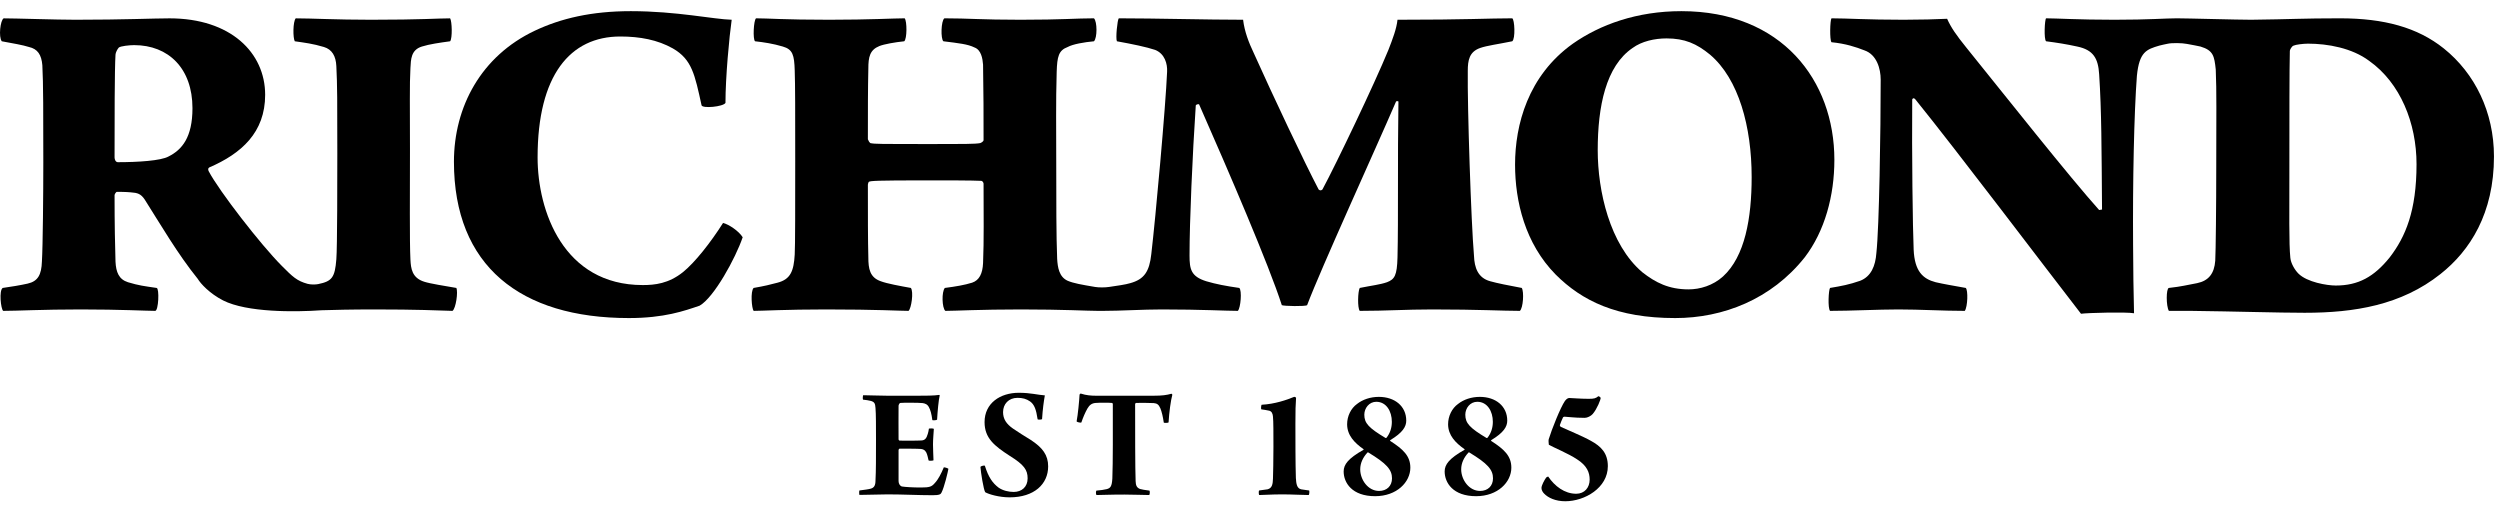 <?xml version="1.0" encoding="UTF-8"?>
<svg width="80px" height="17px" viewBox="0 0 80 17" version="1.1" xmlns="http://www.w3.org/2000/svg" xmlns:xlink="http://www.w3.org/1999/xlink">
    <!-- Generator: Sketch 51.3 (57544) - http://www.bohemiancoding.com/sketch -->
    <title>richmond-tigers-seeklogo.com</title>
    <desc>Created with Sketch.</desc>
    <defs></defs>
    <g id="Page-2" stroke="none" stroke-width="1" fill="none" fill-rule="evenodd">
        <g id="richmond-tigers-seeklogo.com" fill="#000000" fill-rule="nonzero">
            <path d="M27.622,12.647 C27.8,12.647 28.13,12.663 28.387,12.663 L29.399,12.663 C29.599,12.663 29.883,12.663 30.055,12.637 C30.06,12.637 30.071,12.647 30.071,12.652 C30.034,12.804 30.003,13.151 29.987,13.429 C29.961,13.45 29.862,13.455 29.835,13.444 C29.809,13.24 29.772,13.114 29.725,13.03 C29.678,12.936 29.599,12.91 29.526,12.899 C29.404,12.884 28.891,12.884 28.807,12.894 C28.781,12.899 28.754,12.962 28.754,12.983 C28.749,13.325 28.754,13.702 28.754,14.058 C28.754,14.078 28.776,14.1 28.786,14.1 C28.923,14.1 29.321,14.105 29.484,14.095 C29.594,14.09 29.647,14.032 29.689,13.885 C29.705,13.833 29.715,13.785 29.725,13.717 C29.746,13.706 29.862,13.706 29.883,13.723 C29.877,13.854 29.856,14.042 29.856,14.221 C29.856,14.357 29.867,14.577 29.872,14.73 C29.851,14.745 29.735,14.75 29.715,14.735 C29.678,14.577 29.683,14.598 29.662,14.53 C29.636,14.452 29.588,14.379 29.473,14.367 C29.383,14.357 28.944,14.357 28.786,14.357 C28.771,14.357 28.754,14.388 28.754,14.398 L28.754,15.396 C28.754,15.474 28.797,15.553 28.865,15.568 C28.964,15.584 29.206,15.6 29.467,15.6 C29.752,15.6 29.814,15.574 29.914,15.458 C30.024,15.343 30.124,15.144 30.202,14.955 C30.229,14.95 30.333,14.982 30.349,15.002 C30.333,15.101 30.218,15.59 30.128,15.763 C30.103,15.814 30.071,15.847 29.846,15.847 C29.389,15.847 28.891,15.82 28.403,15.82 C28.126,15.82 27.779,15.837 27.501,15.837 C27.491,15.805 27.491,15.715 27.501,15.695 C27.669,15.673 27.794,15.658 27.868,15.636 C27.968,15.605 28.016,15.542 28.016,15.37 C28.032,15.076 28.032,14.63 28.032,14.063 C28.032,13.664 28.032,13.245 28.016,13.057 C28.005,12.91 27.984,12.867 27.874,12.831 C27.8,12.81 27.706,12.799 27.617,12.789 C27.601,12.762 27.612,12.663 27.622,12.647" id="Shape"></path>
            <path d="M31.956,15.605 C32.093,15.699 32.276,15.742 32.439,15.742 C32.696,15.742 32.884,15.58 32.884,15.307 C32.884,15.038 32.77,14.871 32.313,14.588 C31.82,14.268 31.506,14.022 31.506,13.507 C31.506,12.899 32.009,12.569 32.602,12.569 C32.985,12.569 33.204,12.637 33.435,12.652 C33.399,12.857 33.367,13.082 33.346,13.413 C33.325,13.429 33.225,13.434 33.204,13.419 C33.157,13.103 33.1,12.946 32.964,12.847 C32.843,12.762 32.722,12.731 32.56,12.731 C32.276,12.731 32.098,12.93 32.098,13.188 C32.098,13.408 32.203,13.565 32.412,13.712 C32.634,13.864 32.759,13.937 32.985,14.078 C33.362,14.325 33.541,14.561 33.541,14.924 C33.541,15.49 33.095,15.915 32.308,15.915 C31.967,15.915 31.637,15.815 31.527,15.751 C31.474,15.673 31.385,15.112 31.374,14.939 C31.39,14.913 31.496,14.887 31.515,14.902 C31.632,15.275 31.762,15.458 31.956,15.605" id="Shape"></path>
            <path d="M36.775,15.841 C36.57,15.841 36.313,15.826 35.983,15.826 C35.495,15.826 35.249,15.841 35.086,15.841 C35.065,15.815 35.065,15.715 35.086,15.699 C35.202,15.69 35.338,15.673 35.411,15.653 C35.537,15.621 35.579,15.563 35.595,15.316 C35.616,14.797 35.61,13.733 35.61,12.93 C35.61,12.92 35.6,12.894 35.584,12.894 C35.49,12.884 35.181,12.884 35.06,12.894 C34.939,12.904 34.865,12.957 34.798,13.072 C34.729,13.193 34.656,13.36 34.604,13.518 C34.588,13.534 34.462,13.513 34.452,13.482 C34.493,13.271 34.535,12.831 34.546,12.626 C34.546,12.616 34.577,12.589 34.588,12.595 C34.756,12.652 34.934,12.663 35.06,12.663 L36.922,12.663 C37.189,12.663 37.336,12.642 37.483,12.6 C37.499,12.6 37.509,12.621 37.515,12.631 C37.462,12.826 37.415,13.183 37.394,13.518 C37.378,13.534 37.252,13.539 37.241,13.523 C37.215,13.345 37.179,13.183 37.132,13.067 C37.079,12.946 37.027,12.909 36.922,12.899 C36.781,12.889 36.408,12.889 36.35,12.894 C36.34,12.899 36.324,12.915 36.324,12.935 C36.324,13.67 36.324,15.043 36.34,15.396 C36.345,15.527 36.371,15.605 36.482,15.648 C36.57,15.673 36.607,15.673 36.781,15.699 C36.801,15.715 36.796,15.826 36.775,15.841" id="Shape"></path>
            <path d="M41.878,15.841 C41.683,15.841 41.348,15.82 41.038,15.82 C40.661,15.82 40.451,15.841 40.293,15.841 C40.278,15.82 40.273,15.71 40.293,15.695 C40.425,15.678 40.467,15.673 40.561,15.658 C40.714,15.621 40.729,15.479 40.735,15.316 C40.745,15.101 40.745,14.793 40.75,14.294 C40.75,13.869 40.75,13.476 40.735,13.334 C40.729,13.245 40.698,13.155 40.603,13.14 C40.535,13.124 40.435,13.109 40.361,13.099 C40.346,13.072 40.357,12.967 40.372,12.952 C40.797,12.93 41.185,12.794 41.411,12.7 C41.426,12.694 41.474,12.716 41.474,12.731 C41.458,12.946 41.453,13.13 41.453,13.56 C41.453,13.985 41.453,14.866 41.468,15.296 C41.479,15.485 41.501,15.626 41.635,15.658 C41.747,15.678 41.825,15.684 41.894,15.695 C41.903,15.71 41.903,15.82 41.878,15.841" id="Shape"></path>
            <path d="M45,13.46 C45,13.654 44.886,13.844 44.487,14.085 C44.482,14.095 44.482,14.105 44.487,14.11 C44.896,14.373 45.131,14.588 45.131,14.965 C45.131,15.428 44.696,15.878 44.004,15.878 C43.264,15.878 42.997,15.448 42.997,15.086 C42.997,14.866 43.139,14.672 43.631,14.394 C43.637,14.394 43.642,14.378 43.631,14.373 C43.347,14.173 43.108,13.932 43.108,13.575 C43.108,13.319 43.228,13.067 43.426,12.926 C43.606,12.784 43.852,12.7 44.124,12.7 C44.633,12.7 45,12.999 45,13.46 M44.544,15.306 C44.544,15.028 44.366,14.829 43.784,14.478 C43.778,14.467 43.763,14.478 43.757,14.483 C43.616,14.635 43.527,14.818 43.527,15.018 C43.527,15.354 43.778,15.71 44.129,15.71 C44.376,15.71 44.544,15.553 44.544,15.306 M43.658,13.271 C43.658,13.545 43.804,13.696 44.34,14.017 C44.345,14.017 44.355,14.017 44.366,14.011 C44.491,13.853 44.539,13.675 44.539,13.497 C44.539,13.16 44.361,12.857 44.041,12.857 C43.811,12.857 43.658,13.062 43.658,13.271" id="Shape"></path>
            <path d="M48.232,13.46 C48.232,13.654 48.118,13.844 47.718,14.085 C47.713,14.095 47.713,14.105 47.718,14.11 C48.128,14.373 48.363,14.588 48.363,14.965 C48.363,15.428 47.928,15.878 47.236,15.878 C46.496,15.878 46.229,15.448 46.229,15.086 C46.229,14.866 46.371,14.672 46.863,14.394 C46.869,14.394 46.874,14.378 46.863,14.373 C46.58,14.173 46.339,13.932 46.339,13.575 C46.339,13.319 46.46,13.067 46.658,12.926 C46.837,12.784 47.084,12.7 47.356,12.7 C47.865,12.7 48.232,12.999 48.232,13.46 M47.776,15.306 C47.776,15.028 47.598,14.829 47.016,14.478 C47.011,14.467 46.995,14.478 46.99,14.483 C46.848,14.635 46.758,14.818 46.758,15.018 C46.758,15.354 47.011,15.71 47.362,15.71 C47.609,15.71 47.776,15.553 47.776,15.306 M46.89,13.271 C46.89,13.545 47.036,13.696 47.571,14.017 C47.576,14.017 47.587,14.017 47.598,14.011 C47.723,13.853 47.771,13.675 47.771,13.497 C47.771,13.16 47.593,12.857 47.273,12.857 C47.042,12.857 46.89,13.062 46.89,13.271" id="Shape"></path>
            <path d="M51.221,12.736 C51.221,12.789 51.11,13.077 50.969,13.245 C50.911,13.313 50.796,13.371 50.712,13.371 C50.371,13.371 50.139,13.334 50.061,13.334 C50.05,13.334 50.019,13.345 50.014,13.361 C49.972,13.455 49.946,13.512 49.914,13.607 C49.914,13.613 49.93,13.654 49.946,13.66 C50.103,13.733 50.68,13.974 50.906,14.105 C51.236,14.283 51.451,14.503 51.451,14.918 C51.451,15.611 50.712,16.04 50.088,16.04 C49.778,16.04 49.541,15.931 49.411,15.794 C49.374,15.758 49.327,15.689 49.327,15.616 C49.327,15.532 49.421,15.36 49.479,15.28 C49.489,15.269 49.526,15.254 49.541,15.248 C49.751,15.558 50.066,15.8 50.439,15.8 C50.707,15.8 50.869,15.6 50.869,15.348 C50.869,15.122 50.785,14.902 50.465,14.698 C50.192,14.514 49.683,14.305 49.563,14.232 C49.558,14.2 49.548,14.095 49.558,14.058 C49.653,13.744 49.936,13.035 50.078,12.83 C50.129,12.762 50.176,12.736 50.219,12.736 C50.303,12.736 50.559,12.762 50.838,12.762 C51.016,12.762 51.062,12.747 51.147,12.679 C51.168,12.679 51.221,12.711 51.221,12.736" id="Shape"></path>
            <path d="M23.138,7.134 C22.741,7.761 22.235,8.403 21.854,8.709 C21.395,9.076 20.951,9.122 20.568,9.122 C18.029,9.122 17.203,6.751 17.203,5.037 C17.203,2.407 18.243,1.168 19.85,1.168 C20.476,1.168 21.043,1.274 21.532,1.55 C22.144,1.902 22.235,2.392 22.45,3.37 C22.481,3.478 23.138,3.416 23.215,3.294 C23.215,2.468 23.337,1.168 23.414,0.632 C22.832,0.617 21.654,0.357 20.186,0.357 C18.932,0.357 17.952,0.586 17.111,0.984 C15.398,1.795 14.526,3.416 14.526,5.176 C14.526,8.51 16.652,10.178 20.124,10.178 C21.256,10.178 21.9,9.948 22.389,9.781 C22.847,9.52 23.536,8.266 23.766,7.592 C23.643,7.394 23.322,7.179 23.138,7.134" id="Shape"></path>
            <path d="M13.578,9.016 C13.18,8.893 13.149,8.587 13.134,8.312 C13.104,7.715 13.119,6.185 13.119,4.778 C13.119,3.462 13.104,2.682 13.134,2.178 C13.149,1.902 13.149,1.597 13.501,1.489 C13.747,1.412 14.068,1.367 14.404,1.321 C14.48,1.228 14.465,0.679 14.404,0.587 C14.006,0.587 13.501,0.632 11.865,0.632 C10.748,0.632 9.983,0.587 9.463,0.587 C9.371,0.694 9.371,1.213 9.433,1.321 C9.754,1.367 10.014,1.398 10.366,1.504 C10.626,1.582 10.748,1.795 10.763,2.116 C10.794,2.728 10.794,3.248 10.794,4.901 C10.794,5.649 10.794,7.928 10.763,8.296 C10.717,8.878 10.626,9.001 10.182,9.091 C10.105,9.108 9.946,9.111 9.843,9.083 C9.499,8.989 9.363,8.854 9.02,8.51 C8.347,7.837 7.007,6.106 6.68,5.482 C6.655,5.436 6.653,5.382 6.695,5.359 C7.72,4.916 8.485,4.243 8.485,3.034 C8.485,1.688 7.384,0.587 5.425,0.587 C4.905,0.587 3.988,0.632 2.412,0.632 C1.8,0.632 0.499,0.587 0.117,0.587 C0.01,0.647 -0.051,1.183 0.057,1.321 C0.392,1.382 0.745,1.444 0.928,1.504 C1.203,1.566 1.326,1.749 1.355,2.085 C1.386,2.636 1.386,3.707 1.386,5.206 C1.386,6.155 1.371,7.883 1.341,8.372 C1.326,8.786 1.219,9.001 0.882,9.076 C0.683,9.122 0.316,9.183 0.087,9.214 C-0.036,9.29 0.025,9.887 0.102,9.948 C0.545,9.948 1.355,9.902 2.58,9.902 C3.85,9.902 4.707,9.948 4.966,9.948 C5.073,9.948 5.104,9.229 5.013,9.214 C4.599,9.153 4.446,9.137 4.094,9.031 C3.804,8.939 3.712,8.709 3.696,8.372 C3.681,7.883 3.666,7.179 3.666,6.246 C3.666,6.216 3.712,6.139 3.742,6.139 C3.789,6.139 4.033,6.139 4.186,6.155 C4.401,6.17 4.507,6.201 4.63,6.384 C5.135,7.179 5.685,8.128 6.328,8.923 C6.419,9.076 6.706,9.391 7.138,9.613 C7.898,10 9.434,9.989 10.291,9.928 C10.697,9.916 11.215,9.902 11.987,9.902 C13.333,9.902 14.006,9.933 14.48,9.948 C14.588,9.871 14.664,9.337 14.603,9.214 C14.251,9.153 13.762,9.076 13.578,9.016 M5.394,5.007 C5.15,5.145 4.401,5.19 3.773,5.19 C3.696,5.19 3.666,5.099 3.666,5.038 C3.666,3.922 3.666,2.223 3.696,1.749 C3.696,1.688 3.758,1.566 3.804,1.52 C3.865,1.474 4.14,1.444 4.293,1.444 C5.394,1.444 6.159,2.192 6.159,3.462 C6.159,4.396 5.823,4.793 5.394,5.007" id="Shape"></path>
            <path d="M47.688,9 C47.289,8.893 47.182,8.557 47.168,8.19 C47.076,7.134 46.953,3.401 46.969,2.269 C46.969,1.933 47.015,1.657 47.366,1.535 C47.58,1.459 47.948,1.412 48.391,1.321 C48.498,1.244 48.468,0.617 48.391,0.586 C47.626,0.586 46.953,0.632 44.72,0.632 C44.689,0.923 44.566,1.244 44.429,1.597 C43.985,2.682 42.747,5.268 42.318,6.063 C42.287,6.093 42.241,6.108 42.196,6.063 C41.737,5.19 40.727,3.049 40.116,1.688 C39.963,1.366 39.825,1.015 39.779,0.632 C38.632,0.632 36.98,0.586 35.801,0.586 C35.756,0.632 35.695,1.229 35.741,1.321 C36.245,1.412 36.688,1.504 36.965,1.597 C37.27,1.718 37.362,2.04 37.347,2.3 C37.301,3.401 36.98,6.95 36.842,8.128 C36.781,8.694 36.612,8.938 36.168,9.061 C36.015,9.108 35.741,9.145 35.491,9.182 C35.361,9.202 35.163,9.202 35.046,9.183 C34.604,9.108 34.355,9.065 34.166,8.985 C33.891,8.862 33.845,8.557 33.829,8.281 C33.8,7.592 33.8,6.354 33.8,5.313 C33.8,4.043 33.785,3.293 33.814,2.3 C33.829,1.81 33.875,1.612 34.166,1.504 C34.334,1.412 34.687,1.351 35.007,1.321 C35.114,1.213 35.114,0.694 35.007,0.586 C34.441,0.586 33.998,0.632 32.652,0.632 C31.397,0.632 31,0.586 30.22,0.586 C30.113,0.663 30.097,1.244 30.189,1.321 C30.678,1.382 30.969,1.412 31.184,1.519 C31.397,1.597 31.443,1.871 31.458,2.069 C31.474,2.942 31.474,3.737 31.474,4.488 C31.474,4.517 31.413,4.564 31.367,4.579 C31.214,4.61 30.816,4.61 29.715,4.61 C28.216,4.61 27.987,4.61 27.849,4.579 C27.818,4.548 27.803,4.533 27.772,4.457 C27.772,3.6 27.772,2.834 27.787,2.192 C27.787,1.825 27.834,1.597 28.139,1.474 C28.293,1.412 28.644,1.351 28.935,1.321 C29.027,1.244 29.027,0.679 28.95,0.586 C28.614,0.586 27.834,0.632 26.533,0.632 C25.08,0.632 24.59,0.586 24.193,0.586 C24.116,0.648 24.085,1.26 24.162,1.321 C24.437,1.351 24.743,1.397 25.049,1.489 C25.371,1.581 25.416,1.765 25.431,2.254 C25.447,2.713 25.447,3.6 25.447,5.114 C25.447,6.492 25.447,7.914 25.431,8.143 C25.401,8.679 25.294,8.938 24.881,9.046 C24.652,9.107 24.468,9.153 24.116,9.214 C24.009,9.321 24.054,9.872 24.116,9.948 C24.376,9.948 25.156,9.902 26.426,9.902 C28.062,9.902 28.797,9.948 29.073,9.948 C29.163,9.872 29.241,9.337 29.148,9.214 C28.812,9.153 28.384,9.076 28.185,9 C27.834,8.878 27.787,8.602 27.787,8.235 C27.772,7.684 27.772,6.889 27.772,5.911 C27.772,5.894 27.787,5.834 27.803,5.818 C27.864,5.787 28.016,5.772 29.654,5.772 C30.342,5.772 31.107,5.772 31.397,5.787 C31.443,5.787 31.474,5.849 31.474,5.879 C31.474,6.874 31.489,7.684 31.458,8.419 C31.443,8.755 31.337,8.969 31.107,9.046 C30.862,9.122 30.587,9.168 30.235,9.214 C30.128,9.337 30.143,9.856 30.251,9.948 C30.556,9.948 31.367,9.902 32.667,9.902 C34.029,9.902 34.793,9.948 35.146,9.948 L35.281,9.948 C35.863,9.948 36.566,9.902 37.179,9.902 C38.448,9.902 39.243,9.948 39.611,9.948 C39.702,9.856 39.748,9.291 39.657,9.214 C39.229,9.153 38.907,9.091 38.601,9 C38.112,8.847 38.065,8.618 38.065,8.174 C38.065,7.103 38.158,4.961 38.265,3.371 C38.279,3.34 38.357,3.324 38.371,3.34 C39.335,5.527 40.605,8.479 41.018,9.765 C41.079,9.796 41.767,9.811 41.828,9.765 C42.272,8.587 44.001,4.809 44.674,3.248 C44.689,3.233 44.735,3.233 44.75,3.248 C44.72,5.054 44.75,6.996 44.72,8.235 C44.705,8.816 44.628,8.938 44.384,9.031 C44.169,9.107 43.894,9.137 43.512,9.214 C43.45,9.321 43.435,9.856 43.512,9.948 C44.352,9.948 44.98,9.902 45.836,9.902 C47.32,9.902 48.085,9.948 48.636,9.948 C48.742,9.856 48.773,9.337 48.697,9.214 C48.284,9.137 47.901,9.061 47.688,9" id="Shape"></path>
            <path d="M53.804,0.357 C52.382,0.357 51.204,0.786 50.332,1.397 C48.894,2.422 48.482,3.998 48.482,5.267 C48.482,6.446 48.803,7.792 49.781,8.785 C50.623,9.627 51.74,10.178 53.606,10.178 C55.136,10.178 56.681,9.581 57.751,8.235 C58.394,7.394 58.7,6.262 58.7,5.115 C58.7,2.575 57.018,0.357 53.804,0.357 M55.136,8.847 C54.814,9.137 54.401,9.26 54.034,9.26 C53.407,9.26 52.979,9.046 52.551,8.709 C51.511,7.822 51.127,6.109 51.127,4.808 C51.127,3.401 51.388,2.116 52.243,1.535 C52.535,1.321 52.948,1.229 53.33,1.229 C53.912,1.229 54.294,1.397 54.722,1.749 C55.64,2.529 56.053,4.058 56.053,5.665 C56.053,6.981 55.839,8.205 55.136,8.847" id="Shape"></path>
            <path d="M78.201,1.55 C77.36,0.877 76.289,0.586 74.881,0.586 C73.657,0.586 73.336,0.617 72.036,0.632 C71.592,0.632 69.994,0.586 69.658,0.586 C69.291,0.586 68.778,0.632 67.663,0.632 C66.5,0.632 65.812,0.586 65.475,0.586 C65.43,0.617 65.399,1.26 65.475,1.321 C65.827,1.366 66.118,1.412 66.47,1.489 C66.989,1.596 67.142,1.871 67.173,2.377 C67.25,3.554 67.25,4.747 67.265,6.705 C67.234,6.705 67.204,6.721 67.173,6.721 C66.225,5.665 64.205,3.111 62.92,1.519 C62.599,1.122 62.43,0.877 62.308,0.601 C62.002,0.617 61.421,0.632 60.916,0.632 C59.723,0.632 59.127,0.586 58.607,0.586 C58.561,0.648 58.545,1.274 58.607,1.351 C59.066,1.397 59.387,1.504 59.663,1.612 C60.06,1.749 60.182,2.208 60.182,2.545 C60.182,4.166 60.136,7.257 60.044,8.097 C60.014,8.51 59.876,8.847 59.525,8.985 C59.173,9.107 58.928,9.153 58.561,9.214 C58.515,9.275 58.484,9.856 58.561,9.948 C59.219,9.948 60.105,9.902 60.748,9.902 C61.452,9.902 62.171,9.948 62.874,9.948 C62.966,9.811 62.982,9.29 62.905,9.214 C62.477,9.137 62.202,9.091 61.941,9.031 C61.529,8.923 61.268,8.679 61.237,7.99 C61.207,7.333 61.176,4.869 61.191,3.187 C61.191,3.171 61.222,3.111 61.284,3.171 C62.645,4.854 65.43,8.541 66.592,10.04 C66.821,10.009 68.045,9.979 68.289,10.024 C68.275,9.429 68.259,8.556 68.259,7.853 C68.244,5.834 68.289,3.63 68.381,2.422 C68.458,1.657 68.687,1.581 69.1,1.459 C69.178,1.435 69.295,1.417 69.359,1.401 C69.495,1.368 69.831,1.374 69.98,1.405 C70.139,1.437 70.33,1.466 70.414,1.489 C70.827,1.612 70.858,1.795 70.904,2.223 C70.935,2.942 70.92,3.661 70.92,5.344 C70.92,6.552 70.904,8.067 70.888,8.342 C70.858,8.755 70.675,8.985 70.307,9.061 C69.971,9.122 69.818,9.168 69.404,9.214 C69.313,9.229 69.313,9.796 69.404,9.948 L70.124,9.948 C71.501,9.964 72.908,10.009 73.75,10.009 C75.34,10.009 76.84,9.765 78.094,8.77 C79.042,8.021 79.807,6.828 79.807,5.007 C79.807,3.584 79.195,2.346 78.201,1.55 M76.472,8.235 C75.967,8.862 75.463,9.137 74.743,9.137 C74.468,9.137 73.825,9.031 73.55,8.755 C73.428,8.634 73.306,8.419 73.291,8.25 C73.244,7.807 73.26,6.766 73.26,5.313 C73.26,3.937 73.26,2.147 73.275,1.627 C73.275,1.596 73.336,1.474 73.398,1.459 C73.458,1.428 73.704,1.397 73.856,1.397 C74.484,1.397 75.264,1.535 75.814,1.948 C76.808,2.651 77.329,3.937 77.329,5.253 C77.329,6.751 76.976,7.577 76.472,8.235" id="Shape"></path>
        </g>
    </g>
</svg>